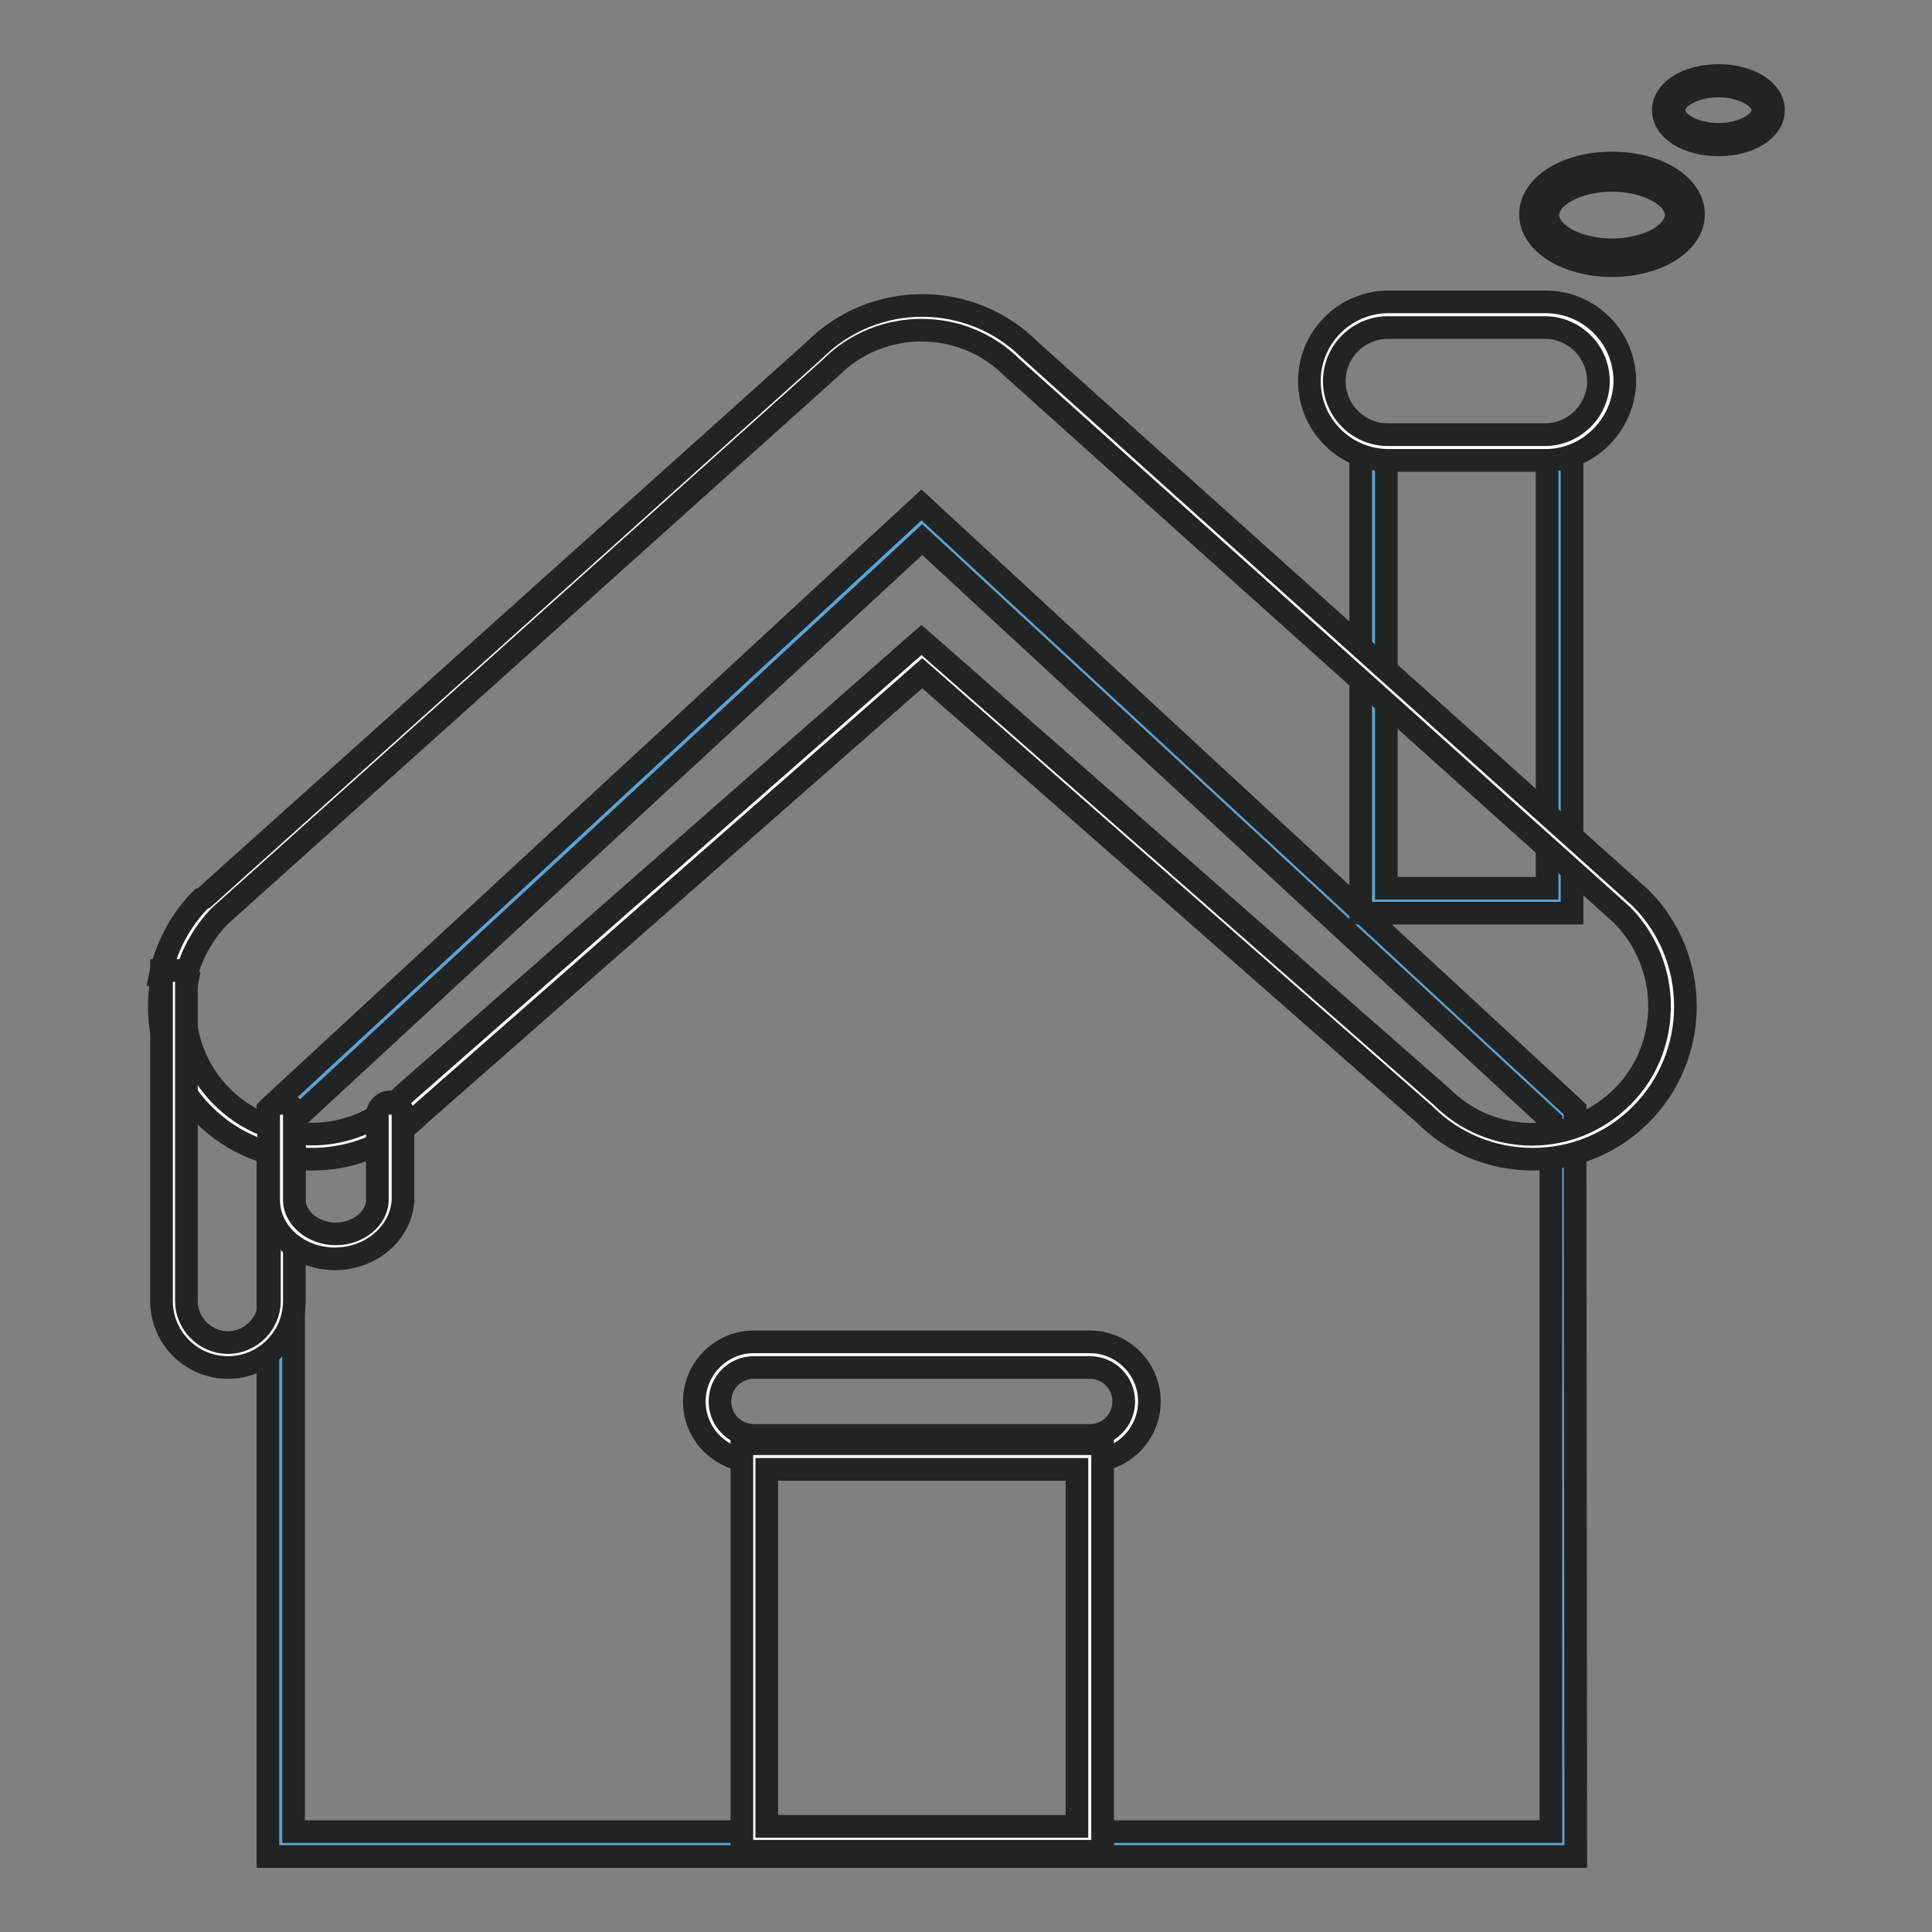 <?xml version="1.0" encoding="utf-8"?>
<!-- Svg Vector Icons : http://www.onlinewebfonts.com/icon -->
<!DOCTYPE svg PUBLIC "-//W3C//DTD SVG 1.1//EN" "http://www.w3.org/Graphics/SVG/1.1/DTD/svg11.dtd">
<svg version="1.1" xmlns="http://www.w3.org/2000/svg" xmlns:xlink="http://www.w3.org/1999/xlink" x="0px" y="0px" viewBox="0 0 256 256" enable-background="new 0 0 256 256" xml:space="preserve">
<rect x="0" y="0" width="256" height="256" fill="#808080" stroke="none"/>
<g> <path stroke-width="3" fill-opacity="0" stroke="#58a5d7"  d="M207.1,244.3H37.2v-96.6l84.9-78.6l85,78.6V244.3z"/> <path stroke-width="3" fill-opacity="0" stroke="#222323"  d="M208.8,246H35.5v-99l0.5-0.5l86.1-79.6l86.6,80.1L208.8,246L208.8,246z M38.9,242.7h166.6v-94.2l-83.3-77 l-83.3,77L38.9,242.7L38.9,242.7z"/> <path stroke-width="3" fill-opacity="0" stroke="#58a5d7"  d="M182,59.3h24.6v60.1H182V59.3z"/> <path stroke-width="3" fill-opacity="0" stroke="#222323"  d="M208.3,121h-28V57.6h28V121L208.3,121z M183.7,117.7H205V61h-21.3V117.7z"/> <path stroke-width="3" fill-opacity="0" stroke="#ffffff"  d="M23,129.7c-1.2,5.9,0.5,12.3,5.1,16.8c6.4,6.4,16.4,7.1,23.6,2.2"/> <path stroke-width="3" fill-opacity="0" stroke="#222323"  d="M41.3,153.6c-5.2,0-10.4-2-14.3-5.9c-4.8-4.8-6.8-11.7-5.5-18.3l3.3,0.6c-1.1,5.6,0.6,11.3,4.6,15.3 c5.8,5.8,14.8,6.6,21.5,2l1.9,2.8C49.2,152.5,45.2,153.6,41.3,153.6L41.3,153.6z"/> <path stroke-width="3" fill-opacity="0" stroke="#ffffff"  d="M51.7,148.7c0.9-0.6,1.8-1.4,2.7-2.2L122.1,87l67.7,59.5c7.2,7.2,19.1,7.2,26.3,0c7.2-7.2,7.2-19.1,0-26.3 l-80.9-72.6c-7.2-7.2-19.1-7.2-26.3,0l-80.9,72.6c-2.7,2.7-4.4,6-5.1,9.5"/> <path stroke-width="3" fill-opacity="0" stroke="#222323"  d="M203.1,153.6c-5.4,0-10.5-2.1-14.3-5.9l-66.6-58.5l-66.6,58.5c-0.9,0.9-1.9,1.7-2.9,2.4l-1.9-2.8 c0.9-0.6,1.7-1.3,2.4-2l0.1-0.1l68.8-60.4l68.9,60.5c3.2,3.2,7.5,5,12,5c4.5,0,8.8-1.8,12-5s4.9-7.5,4.9-12s-1.8-8.8-4.9-12 l-80.9-72.6l0,0c-6.6-6.6-17.4-6.6-24,0l-0.1,0.1l-80.9,72.6c-2.3,2.4-3.9,5.3-4.6,8.6l-3.3-0.6c0.8-3.9,2.7-7.5,5.5-10.3L27,119 l80.9-72.6c7.9-7.9,20.7-7.9,28.6,0l80.9,72.6l0,0c7.9,7.9,7.9,20.8,0,28.7C213.6,151.5,208.5,153.6,203.1,153.6z"/> <path stroke-width="3" fill-opacity="0" stroke="#ffffff"  d="M37.4,148.2v24.2c0,3.9-3.2,7.2-7.2,7.2c-3.9,0-7.2-3.2-7.2-7.2v-43.8"/> <path stroke-width="3" fill-opacity="0" stroke="#222323"  d="M30.2,181.2c-4.9,0-8.8-4-8.8-8.8v-43.8h3.3v43.8c0,3,2.5,5.5,5.5,5.5c3,0,5.5-2.5,5.5-5.5v-24.2H39v24.2 C39,177.2,35.1,181.2,30.2,181.2z"/> <path stroke-width="3" fill-opacity="0" stroke="#ffffff"  d="M51.6,147.7V159c0,3.4-3.2,6.1-7.2,6.1c-3.9,0-7.2-2.8-7.2-6.1v-11.3"/> <path stroke-width="3" fill-opacity="0" stroke="#222323"  d="M44.4,166.8c-4.9,0-8.8-3.5-8.8-7.8v-11.3c0-0.9,0.8-1.7,1.7-1.7c0.9,0,1.7,0.8,1.7,1.7V159 c0,2.4,2.5,4.5,5.5,4.5s5.5-2.1,5.5-4.5v-11.3c0-0.9,0.8-1.7,1.7-1.7c0.9,0,1.7,0.8,1.7,1.7V159C53.2,163.3,49.2,166.8,44.4,166.8z "/> <path stroke-width="3" fill-opacity="0" stroke="#ffffff"  d="M204.8,59.3H184c-4.8,0-8.8-3.9-8.8-8.8c0-4.8,3.9-8.8,8.8-8.8h20.8c4.8,0,8.8,3.9,8.8,8.8 C213.6,55.3,209.6,59.3,204.8,59.3z"/> <path stroke-width="3" fill-opacity="0" stroke="#222323"  d="M204.8,61H184c-5.8,0-10.5-4.7-10.5-10.5c0-5.8,4.7-10.5,10.5-10.5h20.8c5.8,0,10.5,4.7,10.5,10.5 C215.2,56.3,210.5,61,204.8,61z M183.9,43.4c-3.9,0-7.1,3.2-7.1,7.1s3.2,7.1,7.1,7.1h20.8c3.9,0,7.1-3.2,7.1-7.1s-3.2-7.1-7.1-7.1 H183.9z"/> <path stroke-width="3" fill-opacity="0" stroke="#ffffff"  d="M144.4,191.9H99.9c-3.4,0-6.2-2.8-6.2-6.2c0-3.4,2.8-6.2,6.2-6.2h44.5c3.4,0,6.2,2.8,6.2,6.2 C150.6,189.2,147.8,191.9,144.4,191.9L144.4,191.9z"/> <path stroke-width="3" fill-opacity="0" stroke="#222323"  d="M144.4,193.6H99.9c-4.3,0-7.9-3.5-7.9-7.9c0-4.3,3.5-7.9,7.9-7.9h44.5c4.3,0,7.9,3.5,7.9,7.9 C152.3,190.1,148.7,193.6,144.4,193.6L144.4,193.6z M99.9,181.2c-2.5,0-4.5,2-4.5,4.5c0,2.5,2,4.5,4.5,4.5h44.5 c2.5,0,4.5-2,4.5-4.5c0-2.5-2-4.5-4.5-4.5H99.9z"/> <path stroke-width="3" fill-opacity="0" stroke="#ffffff"  d="M99.9,193h44.5v50.7H99.9V193z"/> <path stroke-width="3" fill-opacity="0" stroke="#222323"  d="M146.1,245.3H98.3v-54h47.8V245.3L146.1,245.3z M101.6,242h41.1v-47.3h-41.1V242z"/> <path stroke-width="3" fill-opacity="0" stroke="#58a5d7"  d="M203.9,28.4c0,3.1,4.3,5.7,9.6,5.7s9.6-2.5,9.6-5.7l0,0c0-3.1-4.3-5.7-9.6-5.7S203.9,25.3,203.9,28.4z"/> <path stroke-width="3" fill-opacity="0" stroke="#222323"  d="M213.6,35.2c-6,0-10.8-3-10.8-6.8s4.7-6.8,10.8-6.8s10.8,3,10.8,6.8S219.6,35.2,213.6,35.2z M213.6,23.9 c-4.6,0-8.5,2.1-8.5,4.6s3.9,4.6,8.5,4.6c4.6,0,8.5-2.1,8.5-4.6S218.2,23.9,213.6,23.9z"/> <path stroke-width="3" fill-opacity="0" stroke="#58a5d7"  d="M221.1,14.6c0,2.2,3,3.9,6.6,3.9c3.7,0,6.6-1.7,6.6-3.9c0,0,0,0,0,0c0-2.1-3-3.9-6.6-3.9 C224,10.7,221.1,12.4,221.1,14.6C221.1,14.6,221.1,14.6,221.1,14.6z"/> <path stroke-width="3" fill-opacity="0" stroke="#222323"  d="M227.7,19.2c-4.1,0-7.3-2-7.3-4.6c0-2.6,3.2-4.6,7.3-4.6s7.3,2,7.3,4.6C235,17.2,231.8,19.2,227.7,19.2z  M227.7,11.4c-3.2,0-5.9,1.5-5.9,3.2c0,1.7,2.7,3.2,5.9,3.2c3.2,0,5.9-1.5,5.9-3.2C233.6,12.9,230.9,11.4,227.7,11.4z"/></g>
</svg>